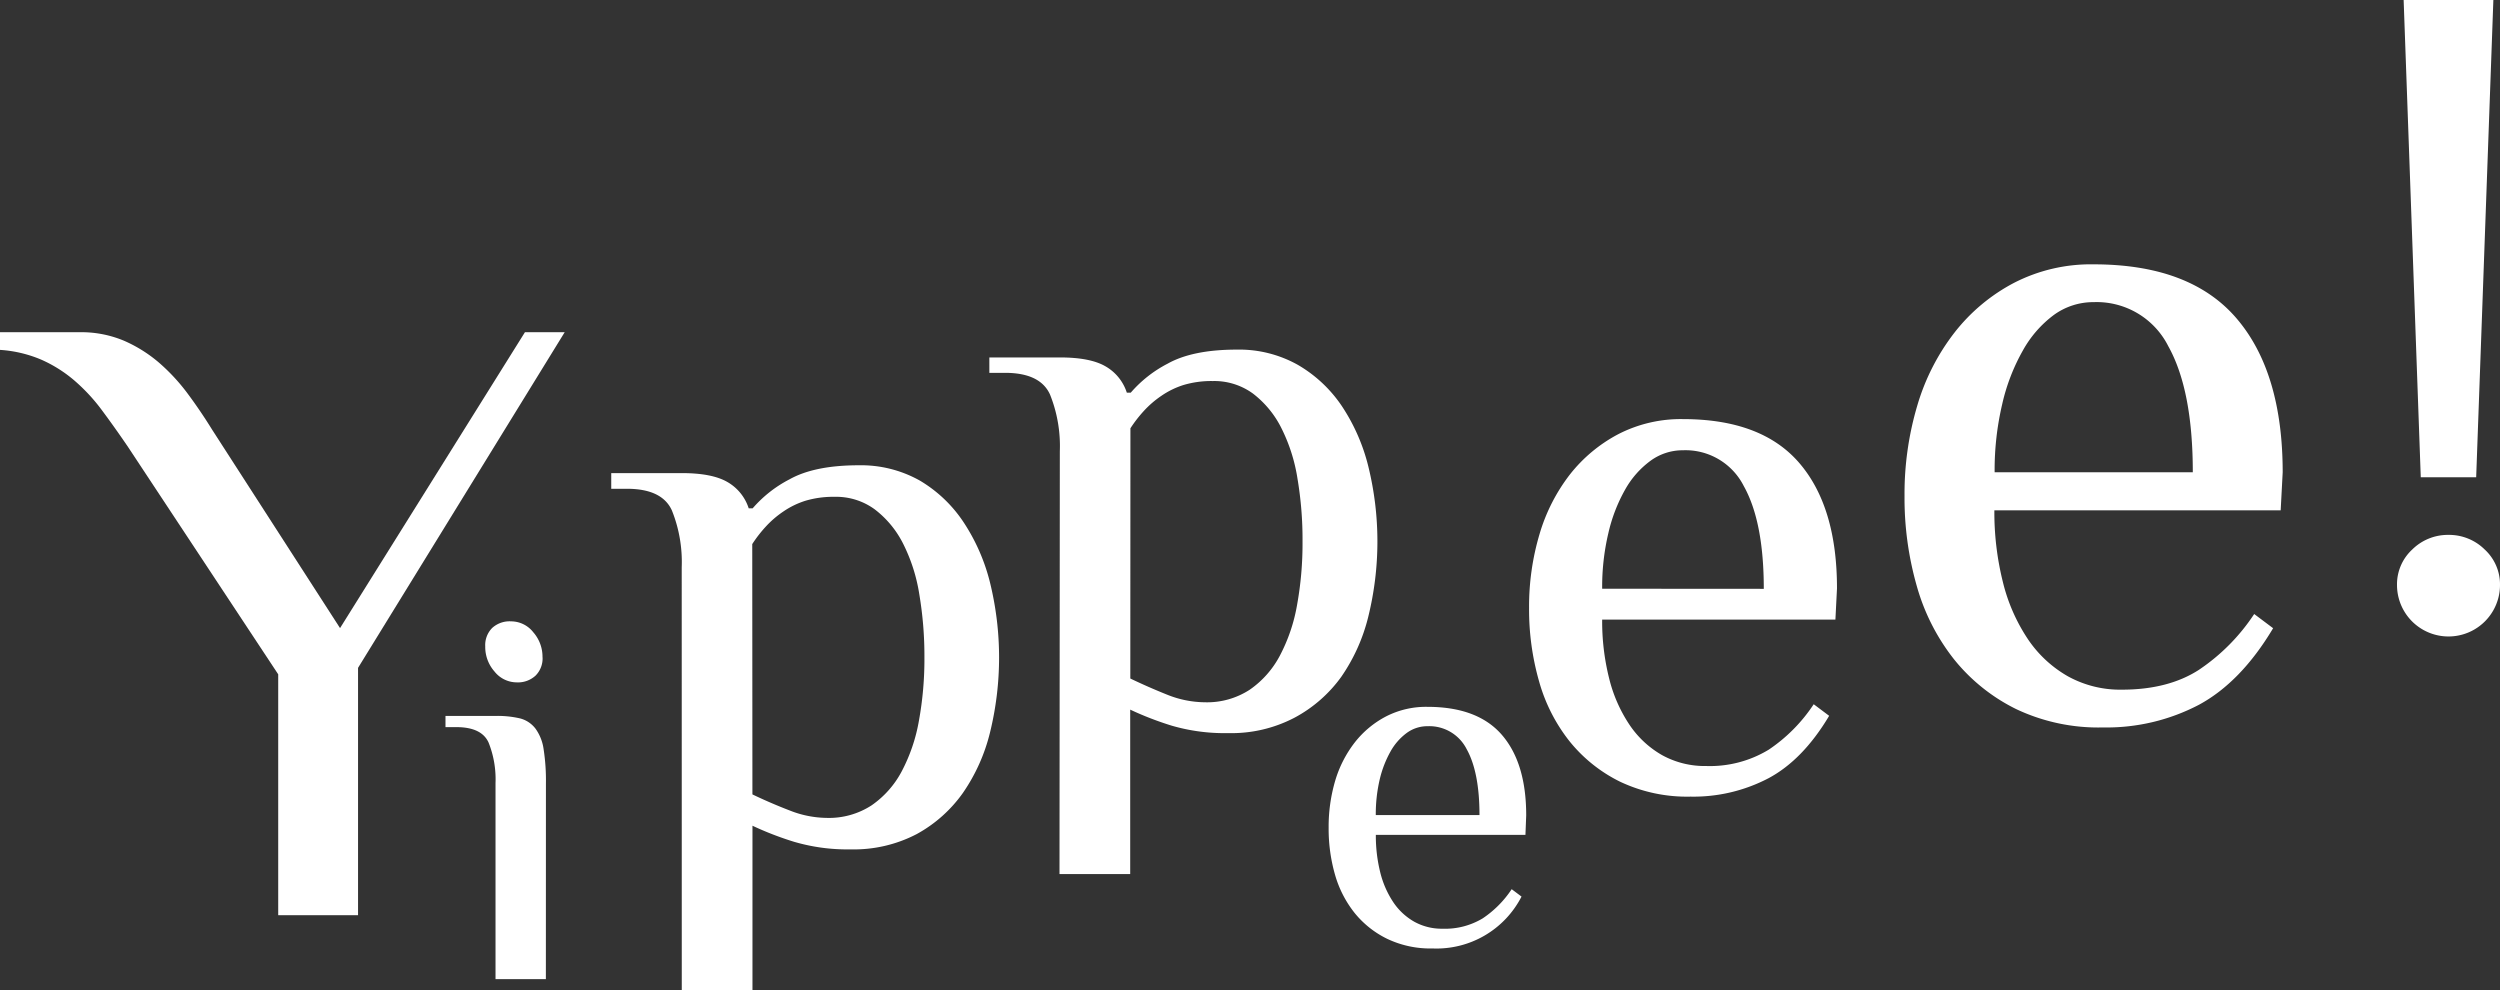 <svg xmlns="http://www.w3.org/2000/svg" viewBox="0 0 459.72 182.08"><rect x="0" y="0" width="459.72" height="182.08" fill="#333333" stroke="none"/><defs><style>.cls-1{fill:#fff;}</style></defs><g id="Layer_2" data-name="Layer 2"><g id="Layer_1-2" data-name="Layer 1"><path class="cls-1" d="M62.53,115.5l34-54.41h7.31l-38,61.72v45.48H51.16V124L23.55,82.2q-2.43-3.57-4.79-6.74a33.52,33.52,0,0,0-5.12-5.52,24.68,24.68,0,0,0-6.09-3.82A23.24,23.24,0,0,0,0,64.34V61.09H14.62a20.27,20.27,0,0,1,8.12,1.54,25.55,25.55,0,0,1,6.5,4.06,35.68,35.68,0,0,1,5.27,5.69Q36.86,75.54,39,79Z"/><path class="cls-1" d="M99.77,120.85a4.46,4.46,0,0,1-1.29,3.39A4.77,4.77,0,0,1,95,125.48a5.23,5.23,0,0,1-4.07-2,6.82,6.82,0,0,1-1.7-4.63,4.46,4.46,0,0,1,1.29-3.39A4.76,4.76,0,0,1,94,114.26a5.2,5.2,0,0,1,4.06,2,6.82,6.82,0,0,1,1.7,4.63m.62,59.16H91.12V144a18.15,18.15,0,0,0-1.28-7.46q-1.29-2.83-5.92-2.83h-2v-2.06h9.25a18.25,18.25,0,0,1,4.48.46A5.2,5.2,0,0,1,98.48,134a8.43,8.43,0,0,1,1.49,3.81,37.62,37.62,0,0,1,.42,6.23Z"/><path class="cls-1" d="M138.36,146.08q3.31,1.59,6.84,2.95A18.9,18.9,0,0,0,152,150.4a14.36,14.36,0,0,0,8.28-2.31,17.59,17.59,0,0,0,5.54-6.26,31.5,31.5,0,0,0,3.17-9.36,63.31,63.31,0,0,0,1-11.59,68.26,68.26,0,0,0-.94-11.59,31.49,31.49,0,0,0-3-9.36,18.21,18.21,0,0,0-5.19-6.26,12,12,0,0,0-7.41-2.31,17.9,17.9,0,0,0-5.33.72,15.24,15.24,0,0,0-4.1,2,18.12,18.12,0,0,0-3.24,2.8,24,24,0,0,0-2.45,3.17Zm-13-41.76a25.5,25.5,0,0,0-1.8-10.44q-1.8-4-8.28-4h-2.88V87h13q5.47,0,8.28,1.59a8.62,8.62,0,0,1,4,4.89h.72a22.75,22.75,0,0,1,6.77-5.33q4.6-2.58,12.67-2.59a22.08,22.08,0,0,1,11.3,2.81A24.77,24.77,0,0,1,177.17,96a35.71,35.71,0,0,1,4.89,11.16,57.78,57.78,0,0,1,0,27.5,33.55,33.55,0,0,1-5,11.16,25.24,25.24,0,0,1-8.49,7.56,25,25,0,0,1-12.17,2.81A34.66,34.66,0,0,1,146,154.79a58.38,58.38,0,0,1-7.63-2.95v30.24h-13Z"/><path class="cls-1" d="M207.85,124.77q3.32,1.59,6.84,3a18.9,18.9,0,0,0,6.84,1.37,14.36,14.36,0,0,0,8.28-2.31,17.59,17.59,0,0,0,5.54-6.26,31.5,31.5,0,0,0,3.17-9.36,63.31,63.31,0,0,0,1-11.59A67.25,67.25,0,0,0,238.59,88a31.49,31.49,0,0,0-3-9.36,18.23,18.23,0,0,0-5.19-6.27,12.08,12.08,0,0,0-7.41-2.3,17.9,17.9,0,0,0-5.33.72,15.24,15.24,0,0,0-4.1,2,18.12,18.12,0,0,0-3.24,2.8,24,24,0,0,0-2.45,3.17ZM194.89,83a25.5,25.5,0,0,0-1.8-10.44q-1.8-4-8.28-4h-2.88V65.73h13q5.48,0,8.28,1.59a8.62,8.62,0,0,1,4,4.89h.72a22.75,22.75,0,0,1,6.77-5.33q4.6-2.58,12.67-2.59a22.06,22.06,0,0,1,11.3,2.81,24.67,24.67,0,0,1,8.07,7.56,35.26,35.26,0,0,1,4.89,11.16,57.78,57.78,0,0,1,0,27.5,33.35,33.35,0,0,1-5,11.16A25.24,25.24,0,0,1,238,132a25,25,0,0,1-12.17,2.81,34.66,34.66,0,0,1-10.37-1.37,58.38,58.38,0,0,1-7.63-2.95v30.24h-13Z"/><path class="cls-1" d="M272.06,149.88c0-5.26-.79-9.31-2.36-12.12a7.69,7.69,0,0,0-7.17-4.22,6.41,6.41,0,0,0-3.82,1.22,10.71,10.71,0,0,0-3,3.41,19.7,19.7,0,0,0-2,5.17,28,28,0,0,0-.72,6.54Zm8.45,3.64H253a27.9,27.9,0,0,0,.81,6.9,17.38,17.38,0,0,0,2.41,5.5,11.43,11.43,0,0,0,3.86,3.58,10.41,10.41,0,0,0,5.18,1.28,13.41,13.41,0,0,0,7.4-1.91,19.12,19.12,0,0,0,5.32-5.36l1.81,1.36a17.56,17.56,0,0,1-16.35,9.54,18.45,18.45,0,0,1-8.35-1.77,17.59,17.59,0,0,1-6-4.77,20.13,20.13,0,0,1-3.59-7,30.69,30.69,0,0,1-1.18-8.67,30,30,0,0,1,1.22-8.68,21.38,21.38,0,0,1,3.59-7,17.7,17.7,0,0,1,5.73-4.77,16.08,16.08,0,0,1,7.63-1.77q9.25,0,13.71,5.18t4.45,14.8Z"/><path class="cls-1" d="M324.34,108.28q0-12.32-3.68-18.9a12,12,0,0,0-11.18-6.58,10,10,0,0,0-5.94,1.91A16.62,16.62,0,0,0,298.86,90a29.72,29.72,0,0,0-3.11,8.07,42.92,42.92,0,0,0-1.13,10.19Zm13.17,5.66H294.62a43.08,43.08,0,0,0,1.27,10.76,26.83,26.83,0,0,0,3.75,8.57,17.88,17.88,0,0,0,6,5.59,16.22,16.22,0,0,0,8.07,2,20.84,20.84,0,0,0,11.53-3,29.7,29.7,0,0,0,8.28-8.36l2.84,2.13q-4.81,8.07-11.12,11.46a29.72,29.72,0,0,1-14.36,3.4,28.8,28.8,0,0,1-13-2.76,27.53,27.53,0,0,1-9.27-7.43,31.27,31.27,0,0,1-5.59-11,47.92,47.92,0,0,1-1.84-13.52,46.51,46.51,0,0,1,1.91-13.52,33.23,33.23,0,0,1,5.59-11,27.78,27.78,0,0,1,8.92-7.43,25.1,25.1,0,0,1,11.89-2.76q14.44,0,21.38,8.07t6.93,23.07Z"/><path class="cls-1" d="M403.23,86.84q0-15.12-4.52-23.2A14.74,14.74,0,0,0,385,55.56a12.35,12.35,0,0,0-7.3,2.34A20.54,20.54,0,0,0,372,64.42a36.25,36.25,0,0,0-3.82,9.91,52.85,52.85,0,0,0-1.39,12.51Zm16.16,7H366.74A53,53,0,0,0,368.3,107a32.93,32.93,0,0,0,4.6,10.52,21.92,21.92,0,0,0,7.39,6.86,19.86,19.86,0,0,0,9.91,2.44q8.51,0,14.16-3.65a36.5,36.5,0,0,0,10.16-10.26l3.48,2.61q-5.91,9.9-13.64,14.08a36.6,36.6,0,0,1-17.64,4.17,35.36,35.36,0,0,1-16-3.39,33.77,33.77,0,0,1-11.38-9.12,38.48,38.48,0,0,1-6.86-13.47,58.83,58.83,0,0,1-2.26-16.6,57,57,0,0,1,2.34-16.59,40.43,40.43,0,0,1,6.87-13.47A33.74,33.74,0,0,1,370.38,52,30.86,30.86,0,0,1,385,48.61q17.73,0,26.24,9.9t8.52,28.33Z"/><path class="cls-1" d="M455.34,87.76H445.15L442,0H458.5Zm-5.09,10.6a9.31,9.31,0,0,1,6.66,2.69,8.72,8.72,0,0,1,2.81,6.52,9.47,9.47,0,1,1-18.94,0,8.71,8.71,0,0,1,2.8-6.52,9.31,9.31,0,0,1,6.67-2.69"/></g></g></svg>